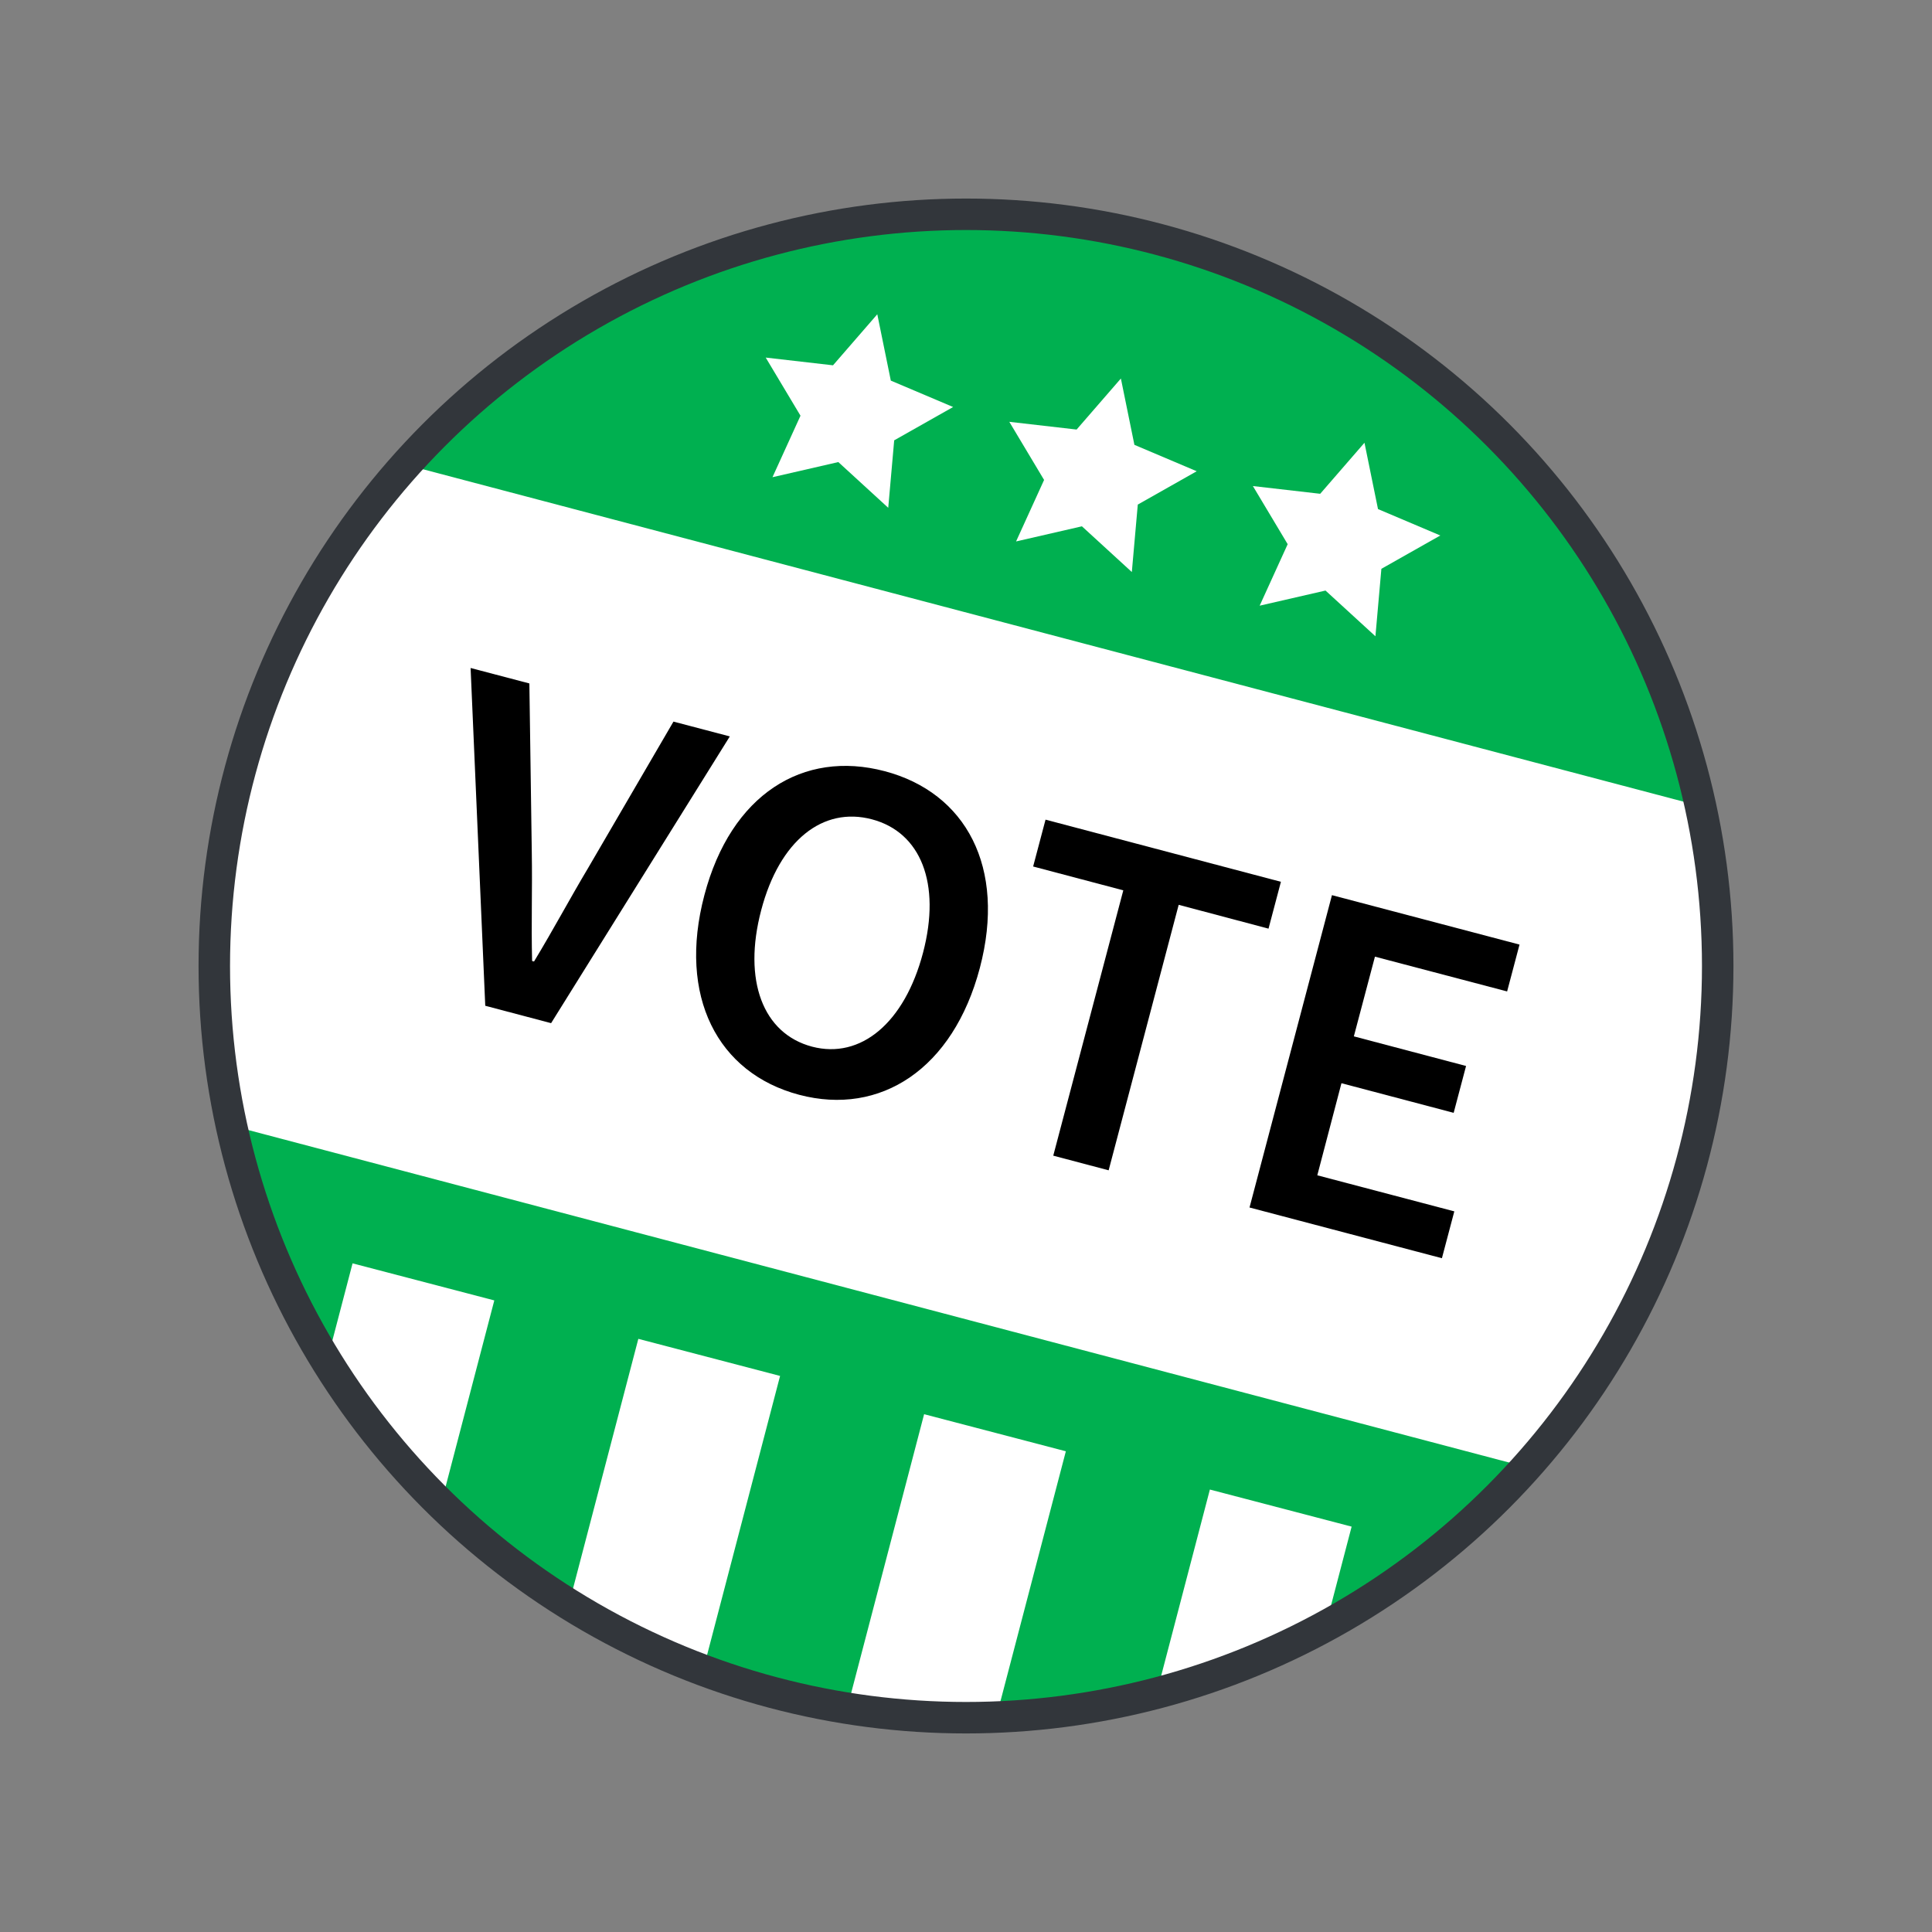 <?xml version="1.0" encoding="utf-8"?>
<!-- Generator: Adobe Illustrator 24.1.2, SVG Export Plug-In . SVG Version: 6.00 Build 0)  -->
<svg version="1.1" id="Layer_1" xmlns="http://www.w3.org/2000/svg" xmlns:xlink="http://www.w3.org/1999/xlink" x="0px" y="0px"
	 viewBox="0 0 1200 1200" style="enable-background:new 0 0 1200 1200;" xml:space="preserve">
<rect x="0" y="0" width="1200" height="1200" fill="#808080" stroke="none"/>
<style type="text/css">
	.st0{clip-path:url(#XMLID_3_);}
	.st1{fill:#00B050;}
	.st2{fill:#FFFFFF;}
	.st3{fill:none;stroke:#FFFFFF;stroke-width:91;stroke-miterlimit:10;}
</style>
<g>
	<g>
		<defs>
			<circle id="XMLID_1_" cx="600" cy="600" r="466.9"/>
		</defs>
		<use xlink:href="#XMLID_1_"  style="overflow:visible;fill:#FFFFFF;"/>
		<clipPath id="XMLID_3_">
			<use xlink:href="#XMLID_1_"  style="overflow:visible;"/>
		</clipPath>
		<g class="st0">
			<g>
				
					<rect x="533.2" y="-269.8" transform="matrix(0.255 -0.967 0.967 0.255 288.261 849.664)" class="st1" width="324.7" height="1015"/>
			</g>
			<g>
				
					<rect x="342.1" y="454.7" transform="matrix(0.255 -0.967 0.967 0.255 -554.622 1204.608)" class="st1" width="324.7" height="1015"/>
			</g>
		</g>
		<g class="st0">
			<polygon class="st2" points="520.7,287 479.8,296.4 497.2,258.2 475.6,222.1 517.4,226.9 544.9,195.2 553.3,236.4 592,252.8 
				555.4,273.5 551.7,315.4 			"/>
			<polygon class="st2" points="672,326.9 631.1,336.3 648.5,298.1 626.9,262 668.7,266.8 696.2,235.1 704.6,276.3 743.3,292.7 
				706.7,313.4 703,355.3 			"/>
			<polygon class="st2" points="823.3,366.8 782.4,376.2 799.8,338 778.2,301.9 820,306.7 847.5,275 855.9,316.2 894.6,332.6 
				858,353.3 854.3,395.2 			"/>
		</g>
		<g class="st0">
			<line class="st3" x1="263" y1="796.2" x2="201.6" y2="1031"/>
			<line class="st3" x1="440.5" y1="843.1" x2="379.1" y2="1077.8"/>
			<line class="st3" x1="618" y1="889.9" x2="556.6" y2="1124.6"/>
			<line class="st3" x1="795.5" y1="936.7" x2="734.1" y2="1171.4"/>
		</g>
		<use xlink:href="#XMLID_1_"  style="overflow:visible;fill:none;stroke:#32363B;stroke-width:19.553;stroke-miterlimit:10;"/>
	</g>
	<g>
		<path d="M292.3,414.9l36.5,9.6l1.5,104.8c0.4,23.6-0.4,43.7,0.2,67.6l1.2,0.3c12.4-20.5,21.8-38.3,33.9-58.6l52.7-90.4l35,9.2
			L342.3,635.5l-40.9-10.8L292.3,414.9z"/>
		<path d="M437.5,556c16.5-62.6,61.3-90.4,112-77c50.4,13.3,75.6,59.6,59.1,122.2C592,664,546.8,693.3,496.4,680
			C445.7,666.6,420.9,618.9,437.5,556z M573.3,591.8c11.4-43.3-1.5-74.9-31.7-82.9c-30.5-8.1-57.4,13.1-68.8,56.4
			c-11.5,43.6,1,76.7,31.6,84.8C534.6,658,561.8,635.4,573.3,591.8z"/>
		<path d="M697.7,553l-56-14.8l7.7-29.1l146.2,38.6l-7.7,29.1L732.1,562l-43.5,164.9l-34.4-9.1L697.7,553z"/>
		<path d="M827.3,556l116.5,30.7l-7.7,29.1L854,594.2l-13.1,49.5l69.7,18.4l-7.7,29.1l-69.7-18.4L818.2,730l85.1,22.4l-7.7,29.1
			L776.1,750L827.3,556z"/>
	</g>
</g>
<path d="M143.7,699.2"/>
</svg>

